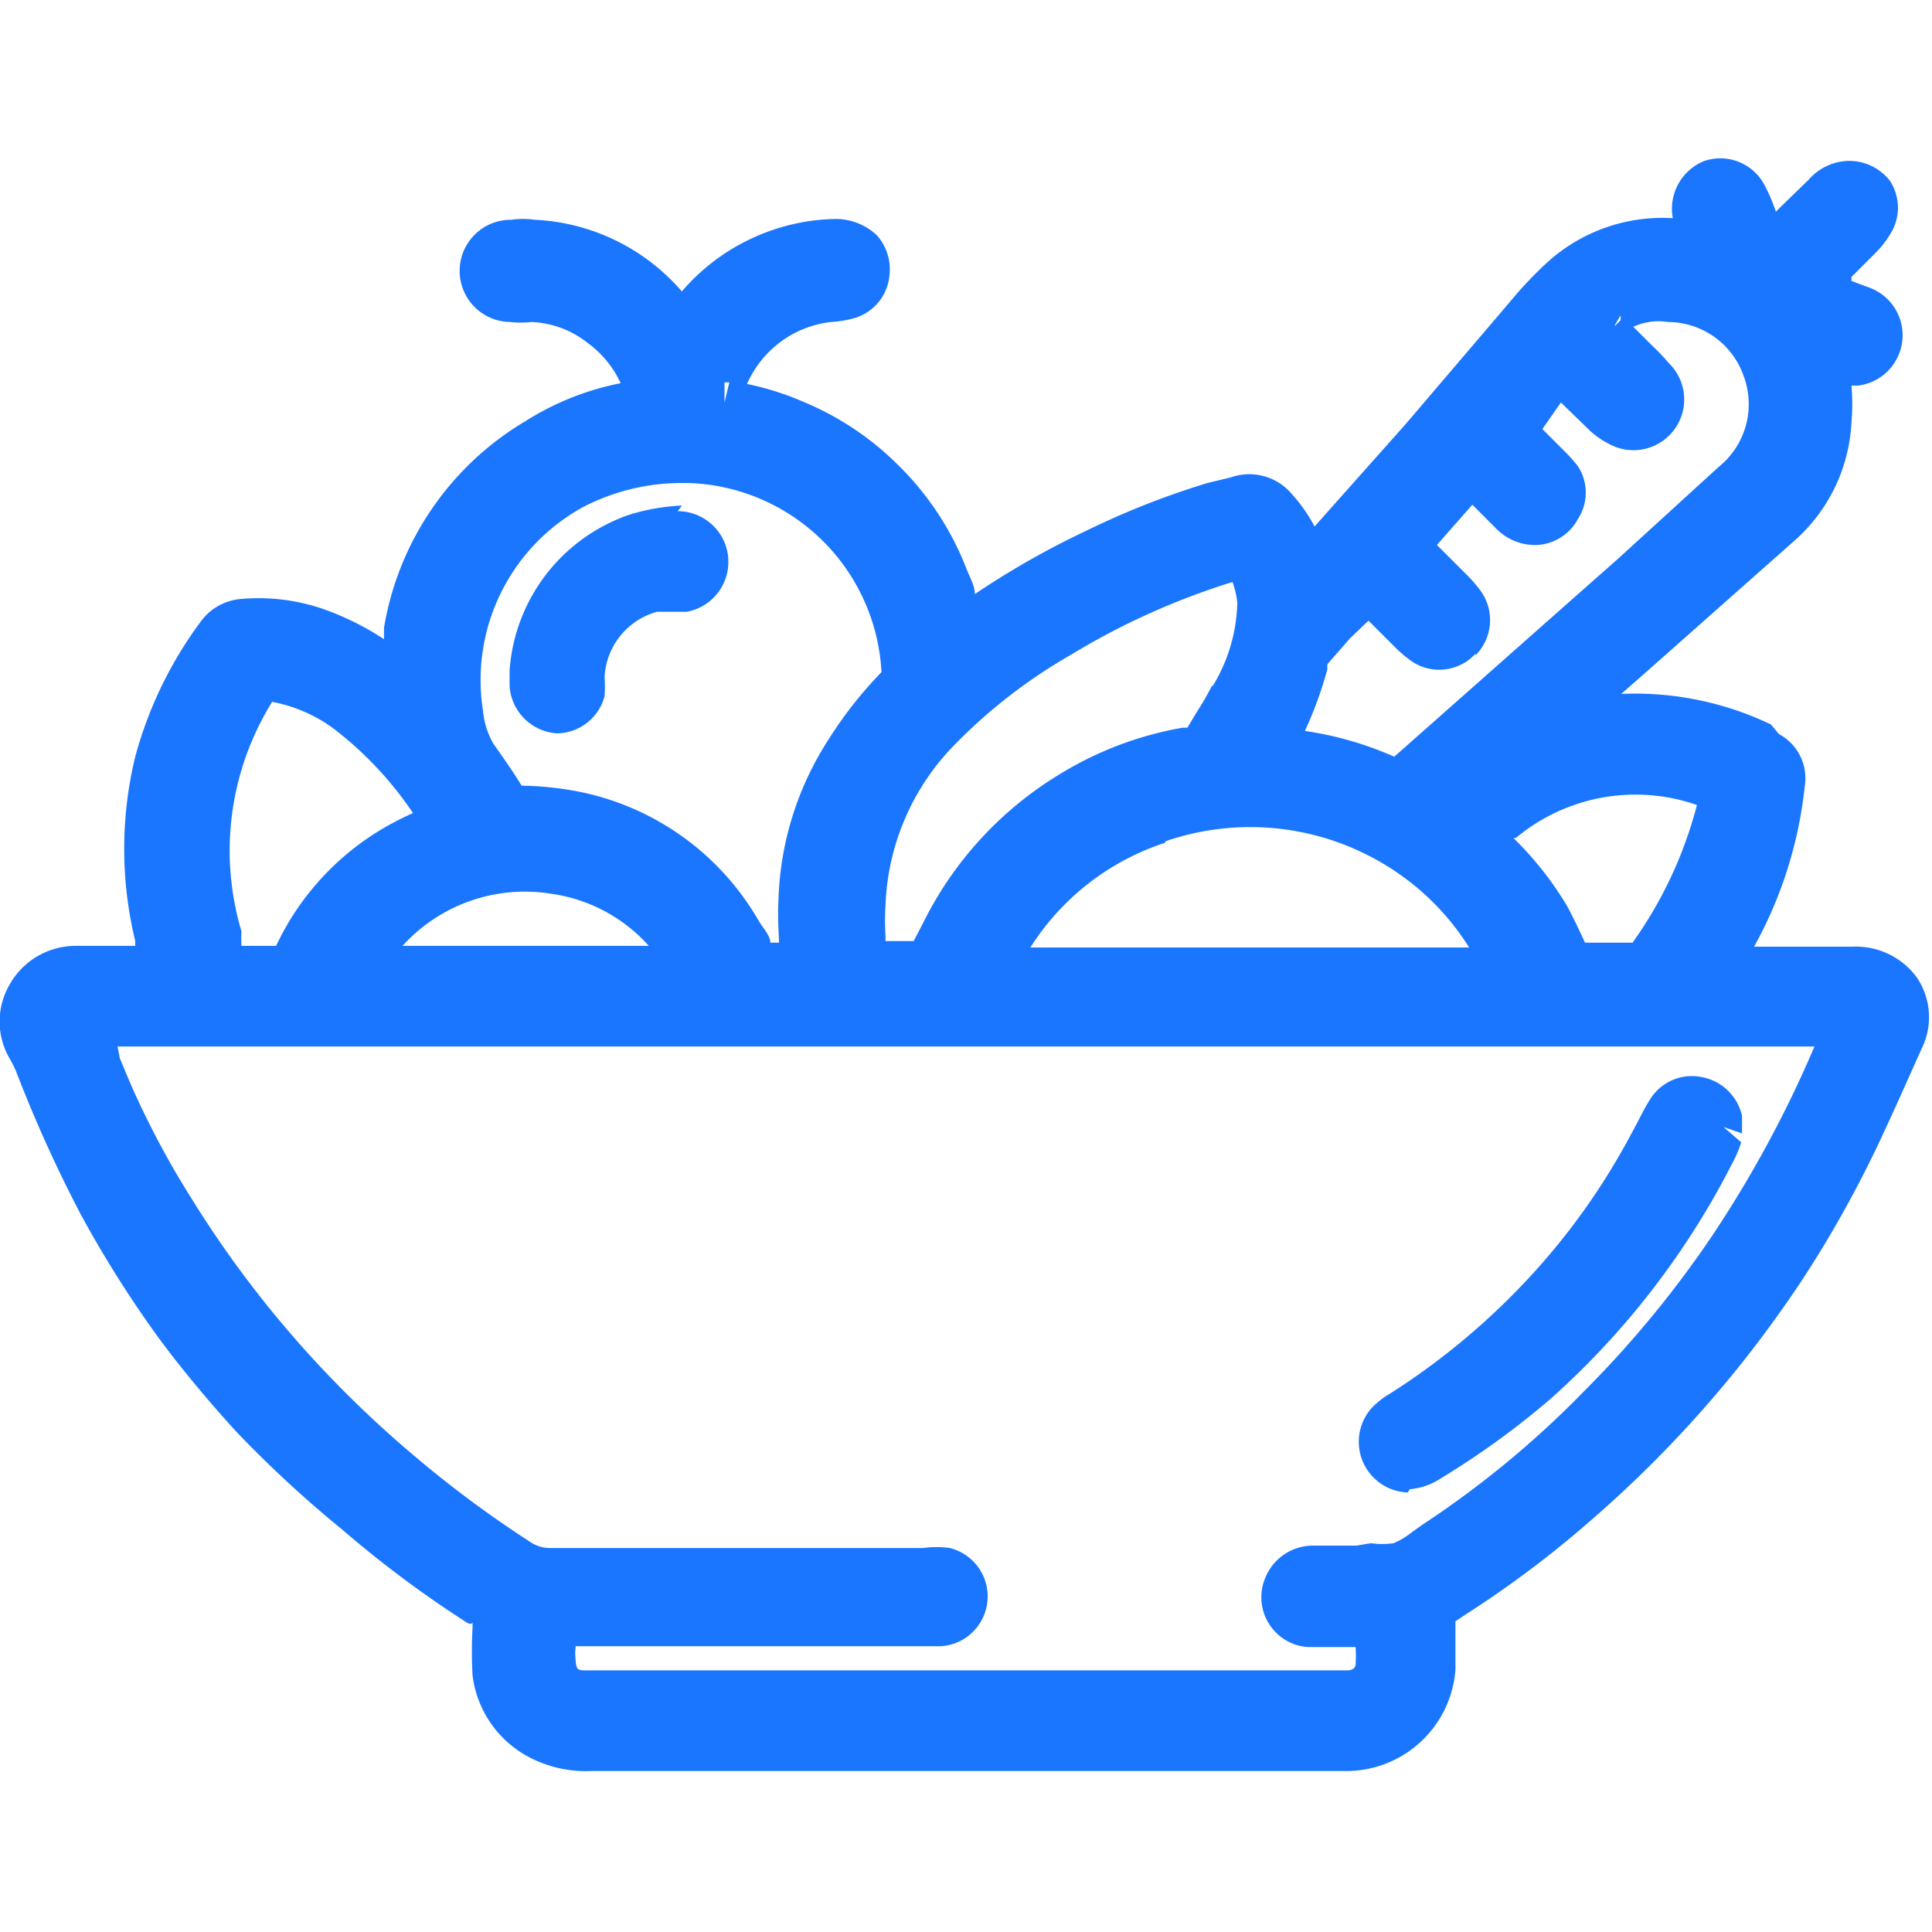 <svg id="Слой_1" data-name="Слой 1" xmlns="http://www.w3.org/2000/svg" width="24" height="24" viewBox="0 0 24 24"><defs><style>.cls-1{fill:#1a76ff;}</style></defs><title>2692</title><path class="cls-1" d="M23.81,12.14a.94.94,0,0,0-.8-.38H21.79a5.24,5.24,0,0,0,.63-2,.62.62,0,0,0-.32-.64L22,9a3.91,3.91,0,0,0-1.86-.38l.33-.29,1.84-1.63A2.1,2.1,0,0,0,23,5.24a2.69,2.69,0,0,0,0-.45h.08a.63.63,0,0,0,.16-1.21L23,3.49,23,3.44l.3-.3a1.17,1.17,0,0,0,.18-.23.61.61,0,0,0,0-.66A.64.64,0,0,0,22.93,2a.68.68,0,0,0-.46.23l-.35.34-.06.06a2,2,0,0,0-.13-.31A.62.62,0,0,0,21.17,2a.64.64,0,0,0-.39.71v0a2.13,2.13,0,0,0-1.56.55,4.86,4.86,0,0,0-.43.45l-.11.13L17.46,5.27,16.33,6.54a2,2,0,0,0-.28-.4.69.69,0,0,0-.76-.21L15,6a10.08,10.08,0,0,0-1.52.6,10.4,10.4,0,0,0-1.37.78c0-.11-.07-.22-.11-.33a3.67,3.67,0,0,0-.85-1.28A3.63,3.63,0,0,0,10,5a3.55,3.55,0,0,0-.72-.23A1.3,1.3,0,0,1,10.32,4a1.36,1.36,0,0,0,.3-.05.61.61,0,0,0,.43-.54.63.63,0,0,0-.16-.49.75.75,0,0,0-.52-.2,2.58,2.58,0,0,0-1.9.9,2.57,2.57,0,0,0-1.83-.89,1,1,0,0,0-.29,0A.63.63,0,0,0,6.34,4,1.14,1.14,0,0,0,6.6,4a1.2,1.2,0,0,1,.7.26,1.28,1.28,0,0,1,.41.5,3.45,3.45,0,0,0-1.18.47A3.69,3.69,0,0,0,4.77,7.8l0,.14A3.48,3.48,0,0,0,4,7.56a2.47,2.47,0,0,0-1-.12.69.69,0,0,0-.52.3A5,5,0,0,0,1.68,9.4a4.85,4.85,0,0,0,0,2.29v.06H.94a.94.94,0,0,0-.82.48.91.91,0,0,0,0,.92,1.31,1.31,0,0,1,.08.16A17,17,0,0,0,1,15.08a13.94,13.94,0,0,0,1,1.58c.3.4.62.78.94,1.13A14.42,14.42,0,0,0,4.25,19a13.7,13.7,0,0,0,1.54,1.15s.07.05.08,0v.07a5.43,5.43,0,0,0,0,.59,1.33,1.33,0,0,0,.67,1,1.51,1.51,0,0,0,.81.19h9.41a1.36,1.36,0,0,0,1.32-1.26c0-.19,0-.39,0-.6l.12-.08a13.05,13.05,0,0,0,1.57-1.18,14.61,14.61,0,0,0,2.63-3,14.15,14.15,0,0,0,.92-1.64c.19-.4.37-.81.55-1.21A.88.88,0,0,0,23.81,12.14Zm-5.48-4a.62.62,0,0,0,.07-.79,1.63,1.63,0,0,0-.19-.22l-.36-.36.44-.5.28.28a.68.68,0,0,0,.47.22h0a.61.61,0,0,0,.56-.32.6.6,0,0,0,0-.66,1.92,1.92,0,0,0-.17-.19l-.1-.1-.17-.17L19.39,5l.33.32a1,1,0,0,0,.26.19.63.63,0,0,0,.75-1,2.54,2.54,0,0,0-.21-.22l-.06-.06-.17-.17A.74.74,0,0,1,20.72,4h0a1,1,0,0,1,.94.67,1,1,0,0,1-.31,1.13L20.09,6.95l-.51.45-2.26,2a4.26,4.26,0,0,0-1.11-.32,4.88,4.88,0,0,0,.28-.77.22.22,0,0,1,0-.06l.28-.32L17,7.71l.34.34a1.45,1.45,0,0,0,.22.18A.61.61,0,0,0,18.33,8.12Zm1.67-4,0-.07h0Zm.06-.1.07-.12a.17.17,0,0,1,0,.06l-.07.07Zm-5.58,6.41a3.23,3.23,0,0,1,2.77.32,3.16,3.16,0,0,1,1,1H12.8A3.13,3.13,0,0,1,14.47,10.47Zm.58-1.94a3.55,3.55,0,0,1-.19.33l-.12.2s0,0-.06,0a4.33,4.33,0,0,0-1.53.58,4.48,4.48,0,0,0-1.7,1.86l-.11.21H11v-.07a3,3,0,0,1,0-.37,3,3,0,0,1,.86-2,6.63,6.63,0,0,1,1.45-1.12,9,9,0,0,1,2-.9,1,1,0,0,1,.06.26A2.07,2.07,0,0,1,15.06,8.53ZM3.33,8.71a1.88,1.88,0,0,1,.8.33,4.44,4.44,0,0,1,1,1.06,4,4,0,0,0-.37.19,3.34,3.34,0,0,0-1.33,1.46H3A1.52,1.52,0,0,1,3,11.57a3.5,3.5,0,0,1,.38-2.85Zm6.35,3H9.57c0-.09-.1-.19-.15-.28a3.33,3.33,0,0,0-2.2-1.59,4,4,0,0,0-.74-.08c-.11-.18-.23-.35-.35-.52A1,1,0,0,1,6,8.83,2.45,2.45,0,0,1,7.26,6.29,2.67,2.67,0,0,1,8.5,6h.05a2.48,2.48,0,0,1,2.4,2.35,5.07,5.07,0,0,0-.66.84,3.87,3.87,0,0,0-.62,2C9.66,11.36,9.67,11.55,9.68,11.75ZM6.83,11.1a2,2,0,0,1,1.23.65H5A2.05,2.05,0,0,1,6.83,11.1Zm12-.69A2.32,2.32,0,0,1,21.08,10a5.17,5.17,0,0,1-.8,1.71h-.59c-.07-.15-.14-.3-.22-.45A4.16,4.16,0,0,0,18.8,10.41ZM15.31,7ZM16.85,19.2h-.53a.64.64,0,0,0-.61.42.62.62,0,0,0,.53.84h.6a1.87,1.87,0,0,1,0,.22s0,.06-.09.07H7.29c-.11,0-.13,0-.14-.13s0-.11,0-.17h4.54a.62.62,0,0,0,.11-1.22,1.18,1.18,0,0,0-.33,0H6.84a.44.44,0,0,1-.26-.08,13.8,13.8,0,0,1-1.44-1.07A13.63,13.63,0,0,1,4,17a13.28,13.28,0,0,1-1.62-2.11,10.87,10.87,0,0,1-.76-1.43l-.13-.31L1.46,13H22.54a14.36,14.36,0,0,1-1.27,2.35,13.12,13.12,0,0,1-1.6,1.94,12,12,0,0,1-2,1.65l-.14.1a.86.86,0,0,1-.22.13.94.94,0,0,1-.28,0ZM9,5H9l0-.25.06,0ZM8.35,3.88h0Z"/><path class="cls-1" d="M17.51,18.5a.82.82,0,0,0,.38-.13,10.3,10.3,0,0,0,1.38-1,10,10,0,0,0,2.29-3,1.38,1.38,0,0,0,.07-.18L21.41,14h0l.23.08V14l0-.14a.63.63,0,0,0-.5-.48.61.61,0,0,0-.65.29c-.07.11-.12.22-.18.33l-.07.13a8.44,8.44,0,0,1-1.3,1.8,8.75,8.75,0,0,1-1.67,1.38,1.05,1.05,0,0,0-.23.18.63.63,0,0,0,.45,1.05Z"/><path class="cls-1" d="M8.47,6.28h0a2.62,2.62,0,0,0-.64.11,2.21,2.21,0,0,0-1.5,1.94v.06s0,.09,0,.13a.63.63,0,0,0,.59.59h0a.62.62,0,0,0,.59-.46,1.69,1.69,0,0,0,0-.24.89.89,0,0,1,.65-.81l.2,0,.17,0a.63.63,0,0,0-.11-1.25Z"/></svg>